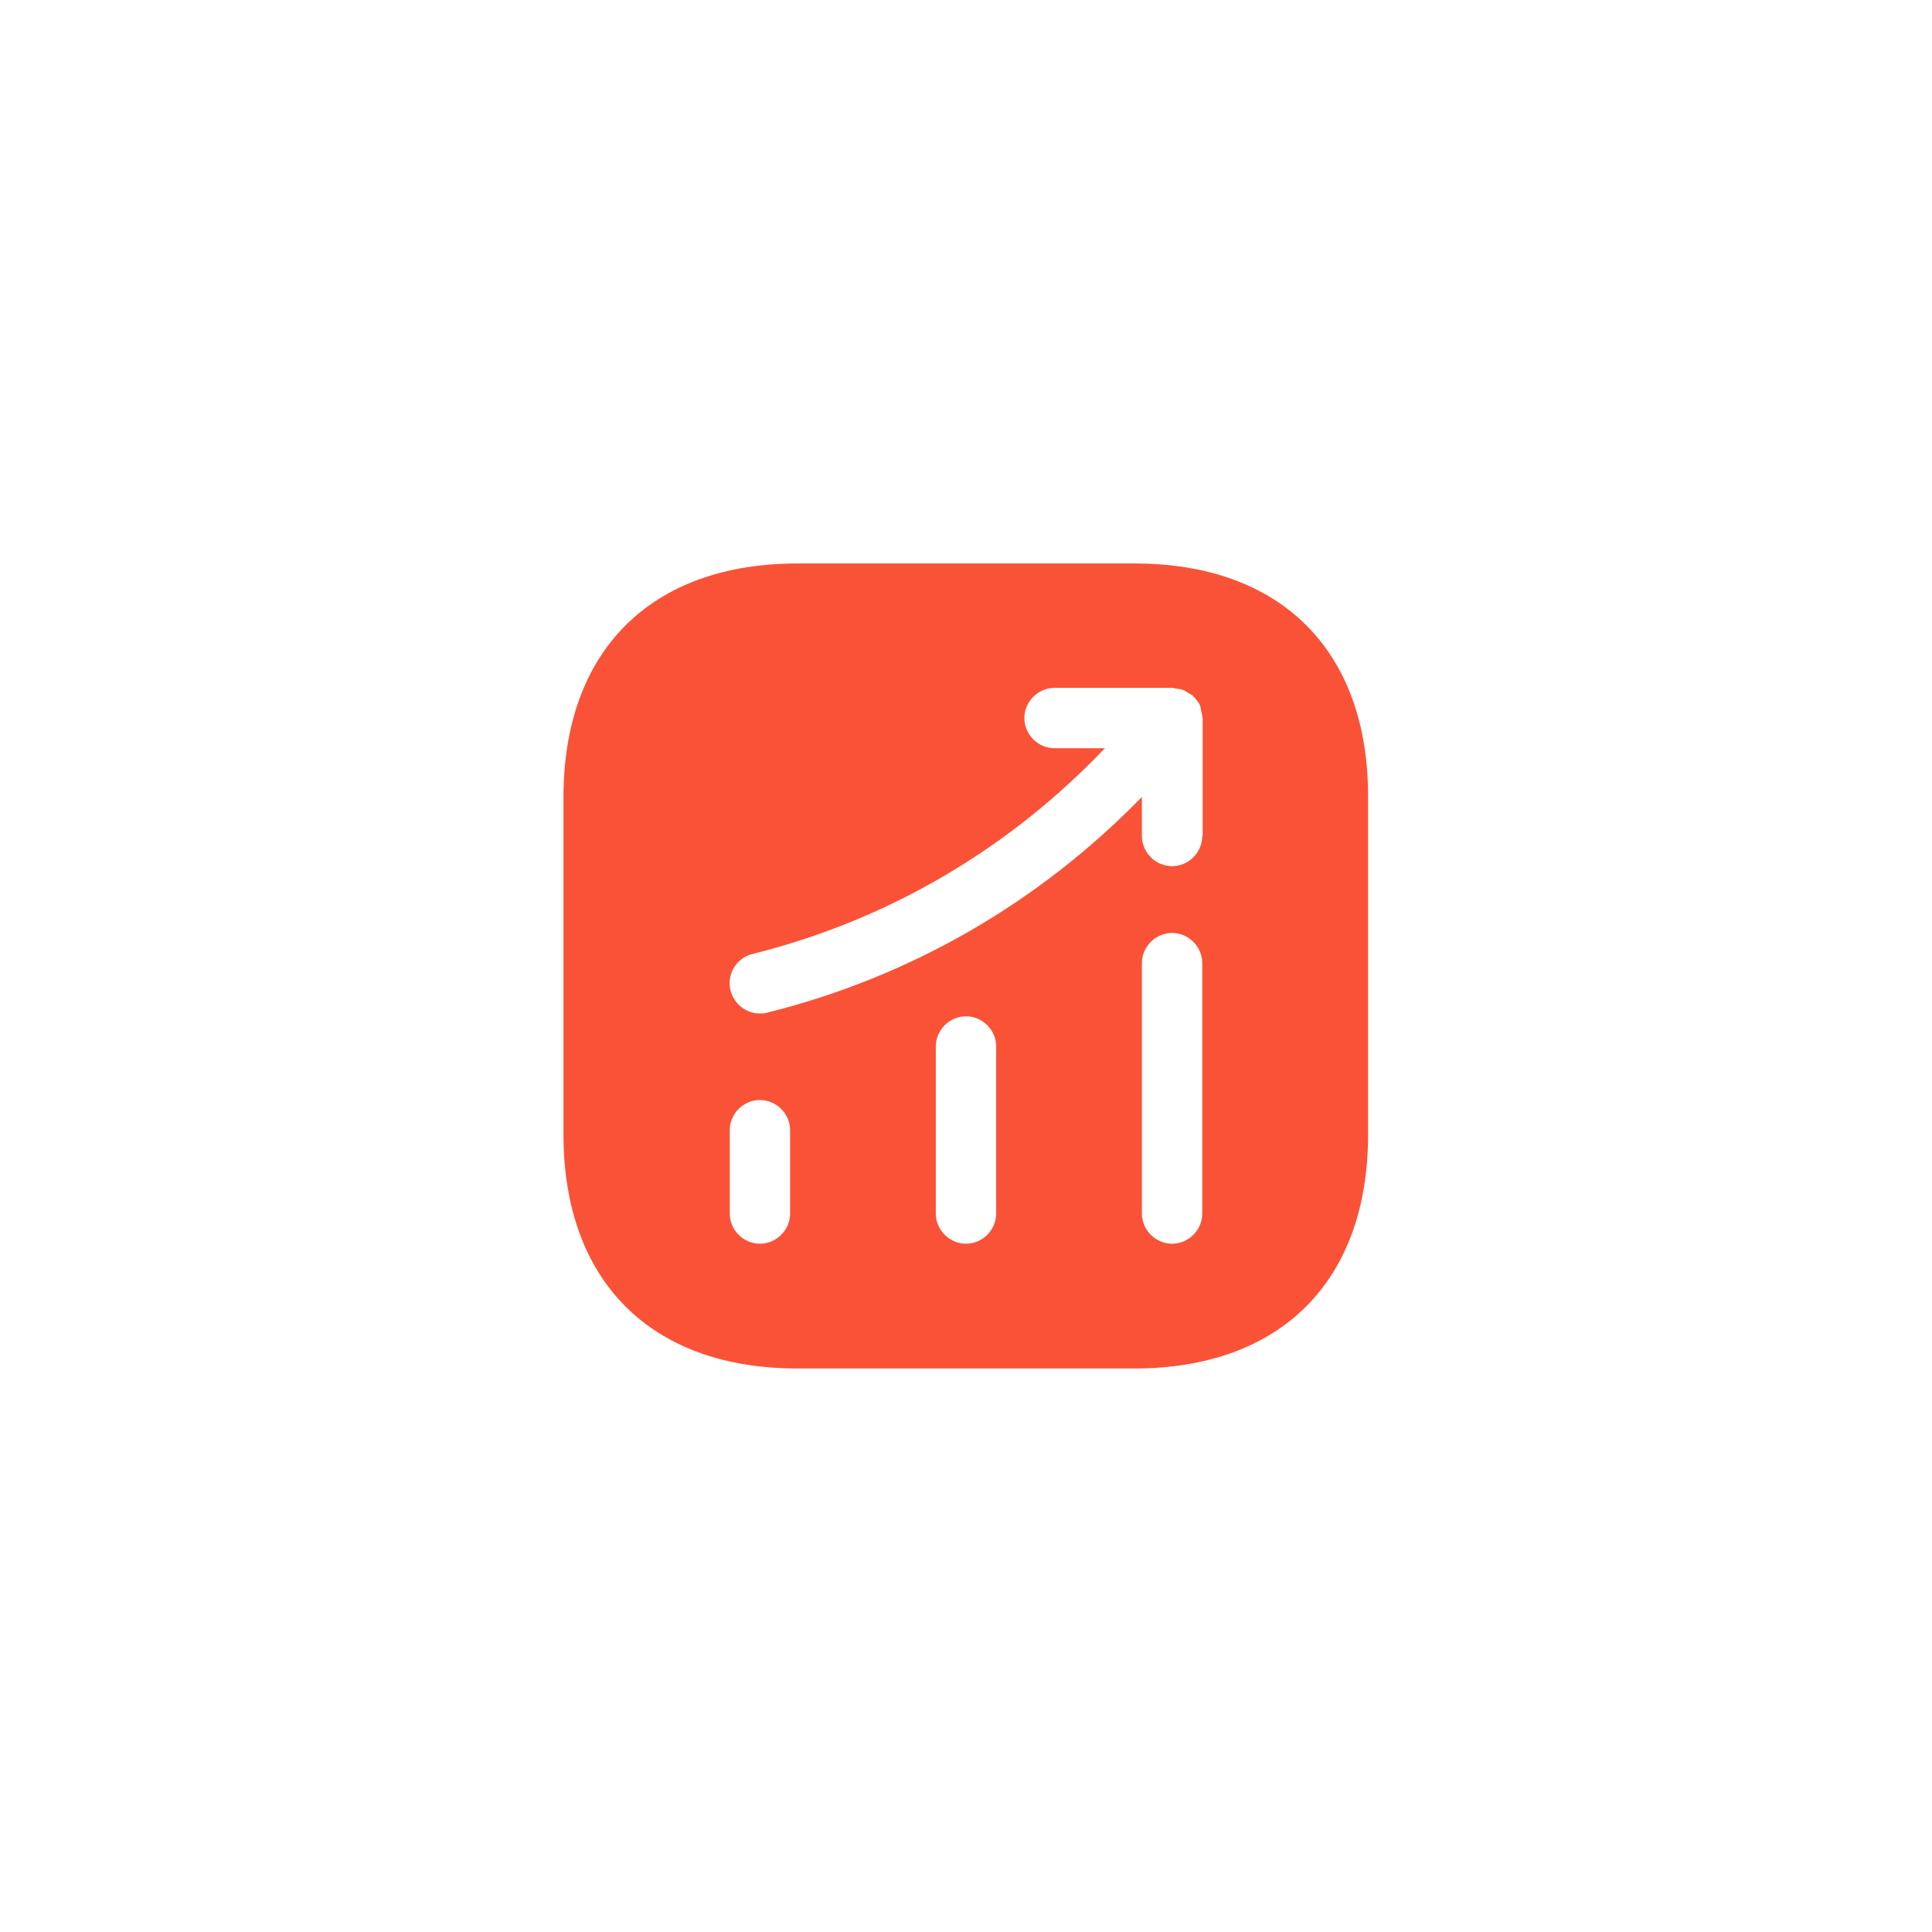 <?xml version="1.0" encoding="UTF-8"?> <svg xmlns="http://www.w3.org/2000/svg" width="52" height="52" viewBox="0 0 52 52" fill="none"><path d="M30.539 15.166H21.461C17.517 15.166 15.166 17.517 15.166 21.461V30.528C15.166 34.482 17.517 36.833 21.461 36.833H30.528C34.471 36.833 36.822 34.482 36.822 30.539V21.461C36.833 17.517 34.482 15.166 30.539 15.166ZM21.266 32.662C21.266 33.106 20.897 33.475 20.453 33.475C20.009 33.475 19.641 33.106 19.641 32.662V30.42C19.641 29.976 20.009 29.607 20.453 29.607C20.897 29.607 21.266 29.976 21.266 30.42V32.662ZM26.812 32.662C26.812 33.106 26.444 33.475 26 33.475C25.556 33.475 25.187 33.106 25.187 32.662V28.166C25.187 27.722 25.556 27.354 26 27.354C26.444 27.354 26.812 27.722 26.812 28.166V32.662ZM32.359 32.662C32.359 33.106 31.991 33.475 31.547 33.475C31.102 33.475 30.734 33.106 30.734 32.662V25.924C30.734 25.48 31.102 25.111 31.547 25.111C31.991 25.111 32.359 25.48 32.359 25.924V32.662ZM32.359 22.501C32.359 22.945 31.991 23.313 31.547 23.313C31.102 23.313 30.734 22.945 30.734 22.501V21.45C27.971 24.288 24.516 26.292 20.648 27.256C20.583 27.278 20.518 27.278 20.453 27.278C20.085 27.278 19.76 27.029 19.662 26.661C19.554 26.227 19.814 25.783 20.258 25.675C23.909 24.765 27.159 22.847 29.737 20.139H28.383C27.939 20.139 27.571 19.771 27.571 19.326C27.571 18.882 27.939 18.514 28.383 18.514H31.557C31.601 18.514 31.633 18.536 31.677 18.536C31.731 18.547 31.785 18.547 31.839 18.568C31.893 18.59 31.936 18.622 31.991 18.655C32.023 18.677 32.056 18.687 32.088 18.709C32.099 18.72 32.099 18.731 32.11 18.731C32.153 18.774 32.186 18.817 32.218 18.861C32.251 18.904 32.283 18.936 32.294 18.98C32.316 19.023 32.316 19.067 32.327 19.121C32.337 19.175 32.359 19.229 32.359 19.294C32.359 19.305 32.37 19.316 32.37 19.326V22.501H32.359Z" fill="#FA5236"></path></svg> 